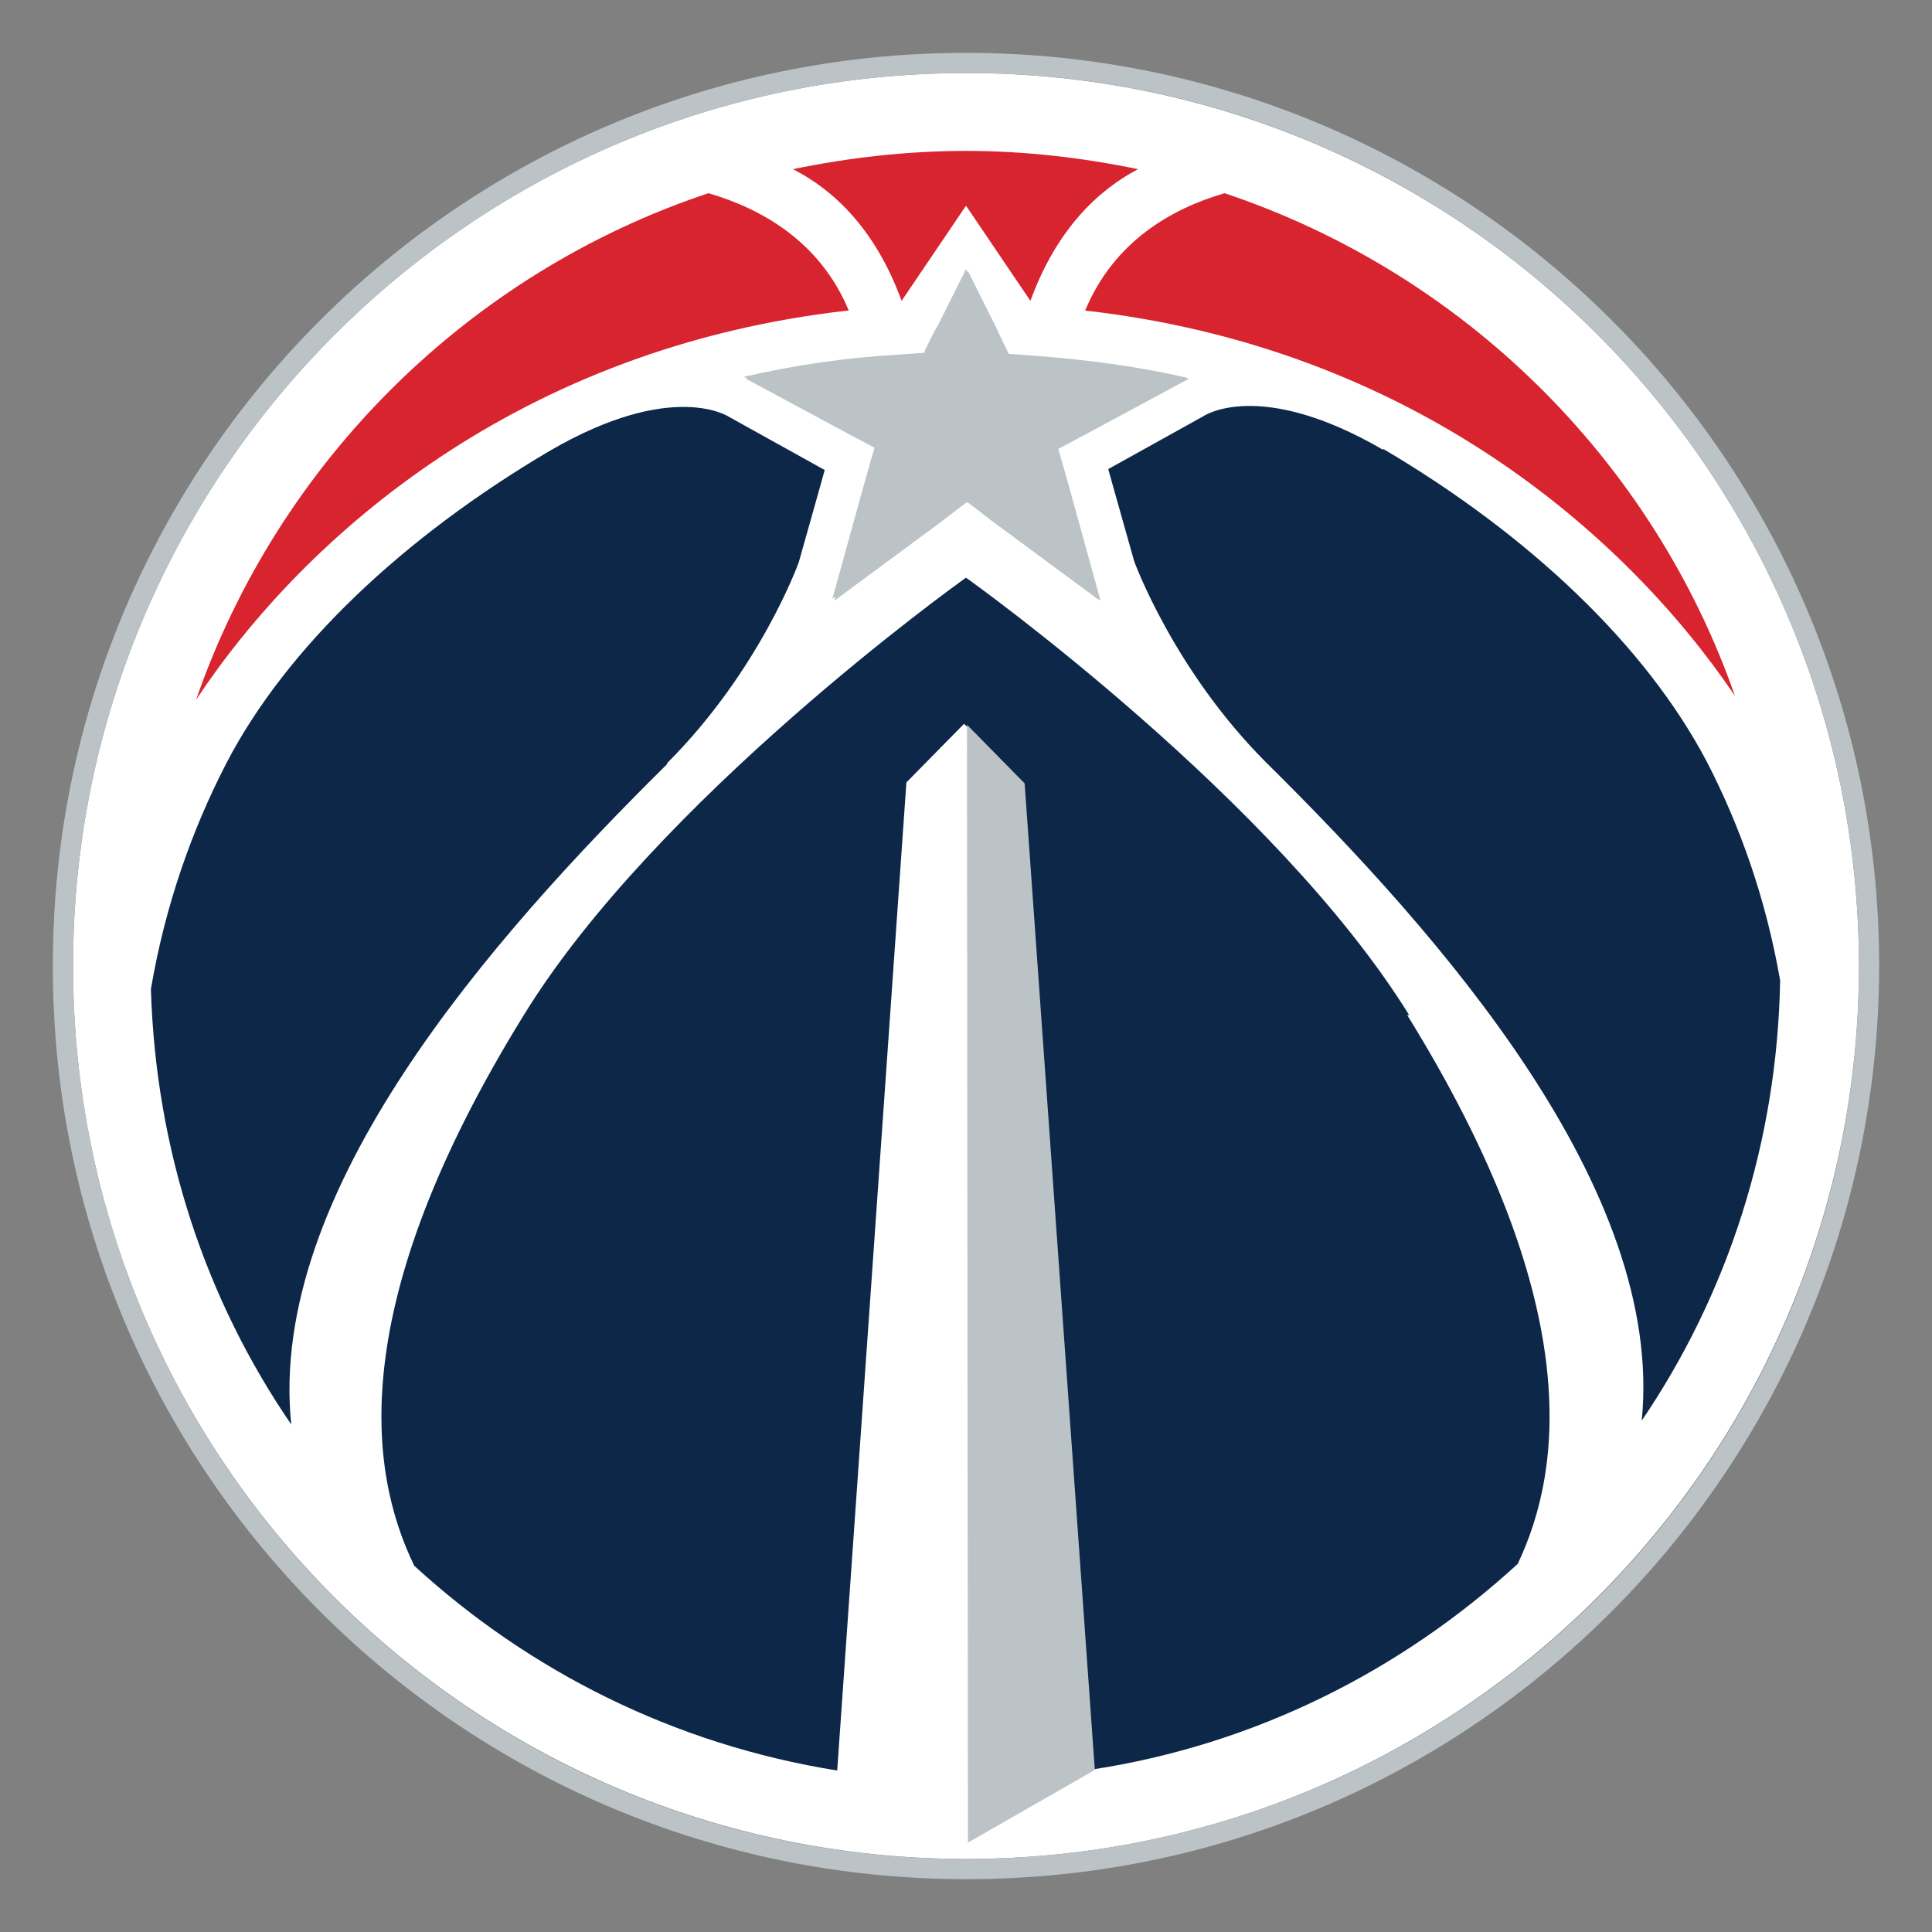 <svg viewBox="0 0 201 201" version="1.1" xmlns="http://www.w3.org/2000/svg">
  <rect x="0" y="0" width="201" height="201" fill="#808080" stroke="none"/>
  <defs>
    <style>
      .cls-1 {
        fill: #d7242f;
      }

      .cls-2 {
        fill: #bcc3c7;
      }

      .cls-3 {
        fill: #fff;
      }

      .cls-4 {
        fill: #0d2749;
      }
    </style>
  </defs>
  
  <g>
    <g id="Layer_2">
      <g id="Layer_1-2">
        <g id="washington_wizards">
          <path d="M100.7,7.6h-.2C49.3,7.6,7.7,49.1,7.6,100.3v.2c0,51.3,41.5,92.8,92.8,92.9h.1c51.2,0,92.8-41.5,92.9-92.8h0c0-51.4-41.5-92.9-92.7-93h0Z" class="cls-3"></path>
          <path d="M195.5,100.3c-.1-52.4-42.6-94.8-95-94.8h-.2C47.9,5.6,5.5,48.1,5.5,100.4h0v.2c0,52.4,42.6,94.9,95,94.9h.1c52.4,0,94.8-42.6,94.9-94.9h0v-.3h0ZM193.4,100.6h0c0,51.3-41.6,92.8-92.9,92.8h-.1c-51.3,0-92.8-41.6-92.8-92.9v-.2C7.7,49.1,49.3,7.6,100.5,7.6h.2c51.2,0,92.7,41.7,92.7,92.9h0c0,0,0,0,0,0Z" class="cls-2"></path>
          <path d="M69.4,79.4c9.7-9.7,13.7-20.9,13.7-20.9l2.2-7.8.5-1.8-9.9-5.5s-5.8-4-18.7,3.5c-15.1,8.9-27.4,20.4-33.7,32.6-3.5,6.8-6.3,14.6-7.8,23.4.5,16.8,5.7,32.3,14.6,45.3-2.5-24.2,20.8-50.6,39.1-68.7h0Z" class="cls-4"></path>
          <path d="M143.9,46.8c-12.9-7.5-18.7-3.5-18.7-3.5l-9.9,5.5.5,1.8,2.2,7.8s4.1,11.3,13.7,20.9c18.2,18,41.5,44.4,39.1,68.5,8.9-13.1,14.1-28.9,14.4-45.8-1.5-8.6-4.2-16.1-7.6-22.7-6.4-12.2-18.6-23.7-33.7-32.6h0Z" class="cls-4"></path>
          <path d="M112.8,32.3c33.9,3.8,56.2,23.1,67.7,40.1-8.6-24.6-28.3-44-53.1-52.3-5.5,1.6-11.5,5-14.5,12.2Z" class="cls-1"></path>
          <path d="M88.3,32.3c-3-7.2-9.1-10.6-14.6-12.2-24.9,8.3-44.7,27.9-53.3,52.7,11.4-17.2,33.8-36.7,67.9-40.5h0Z" class="cls-1"></path>
          <path d="M93.8,31.3l6.7-9.9,6.7,9.9c2.7-7.4,7-11.5,11.2-13.7-5.8-1.2-11.8-1.9-17.9-1.9s-12.2.7-18,1.9c4.3,2.2,8.6,6.3,11.3,13.7h0Z" class="cls-1"></path>
          <path d="M146.6,105.6c-13.8-22.3-45.1-44.8-46.1-45.5-1,.7-32.3,23.2-46,45.5-18.6,30.1-16.2,47.4-11.4,57.3,12,11,27.1,18.6,44,21.3l7.2-102.8,6-6.1h0c0,0,0,0,0,0l6,6.1,7.3,102.7h0c17-2.6,32.2-10.3,44.3-21.4,4.7-9.9,7-27.2-11.5-57.1h0Z" class="cls-4"></path>
          <polygon points="106.6 81.5 100.6 75.4 100.7 191.7 113.8 184.2 113.9 184.1 106.6 81.5" class="cls-2"></polygon>
          <path d="M100.5,52.3l-2.6,2-11.1,8.2,2.9-10.5.5-1.8,1-3.5-3.2-1.7-10.4-5.6c5.2-1.2,10.6-1.9,16-2.3l2.7-.2v-.2c.1,0,1.2-2.2,1.2-2.2l.2-.3h0l3-6,3.1,6.2h0c0,.1,1.1,2.3,1.1,2.3v.2c.1,0,2.8.2,2.8.2,5.4.3,10.8,1.1,16,2.3l-10.4,5.6-3.2,1.7,1,3.5.5,1.8,2.9,10.5-11.1-8.2-2.6-2h0s0,0,0,0h0s0,0,0,0h0Z" class="cls-2"></path>
          <path d="M100.6,52.2h0s2.6,2,2.6,2l11.1,8.2-2.9-10.5-.5-1.8-1-3.5,3.2-1.7,10.4-5.6c-5.2-1.2-10.6-1.9-16-2.3l-2.7-.2v-.2c-.1,0-1.2-2.2-1.2-2.2h0c0-.1-3.1-6.4-3.1-6.4l-3,6h0l-.2.3-1.1,2.2v.2c-.1,0-2.8.2-2.8.2-5.4.3-10.8,1.1-16,2.3l10.4,5.6,3.2,1.7-1,3.5-.5,1.8-2.9,10.5,11.1-8.2,2.6-2h0s0,0,0,0h0s0,0,0,0Z" class="cls-2"></path>
        </g>
      </g>
    </g>
  </g>
</svg>
